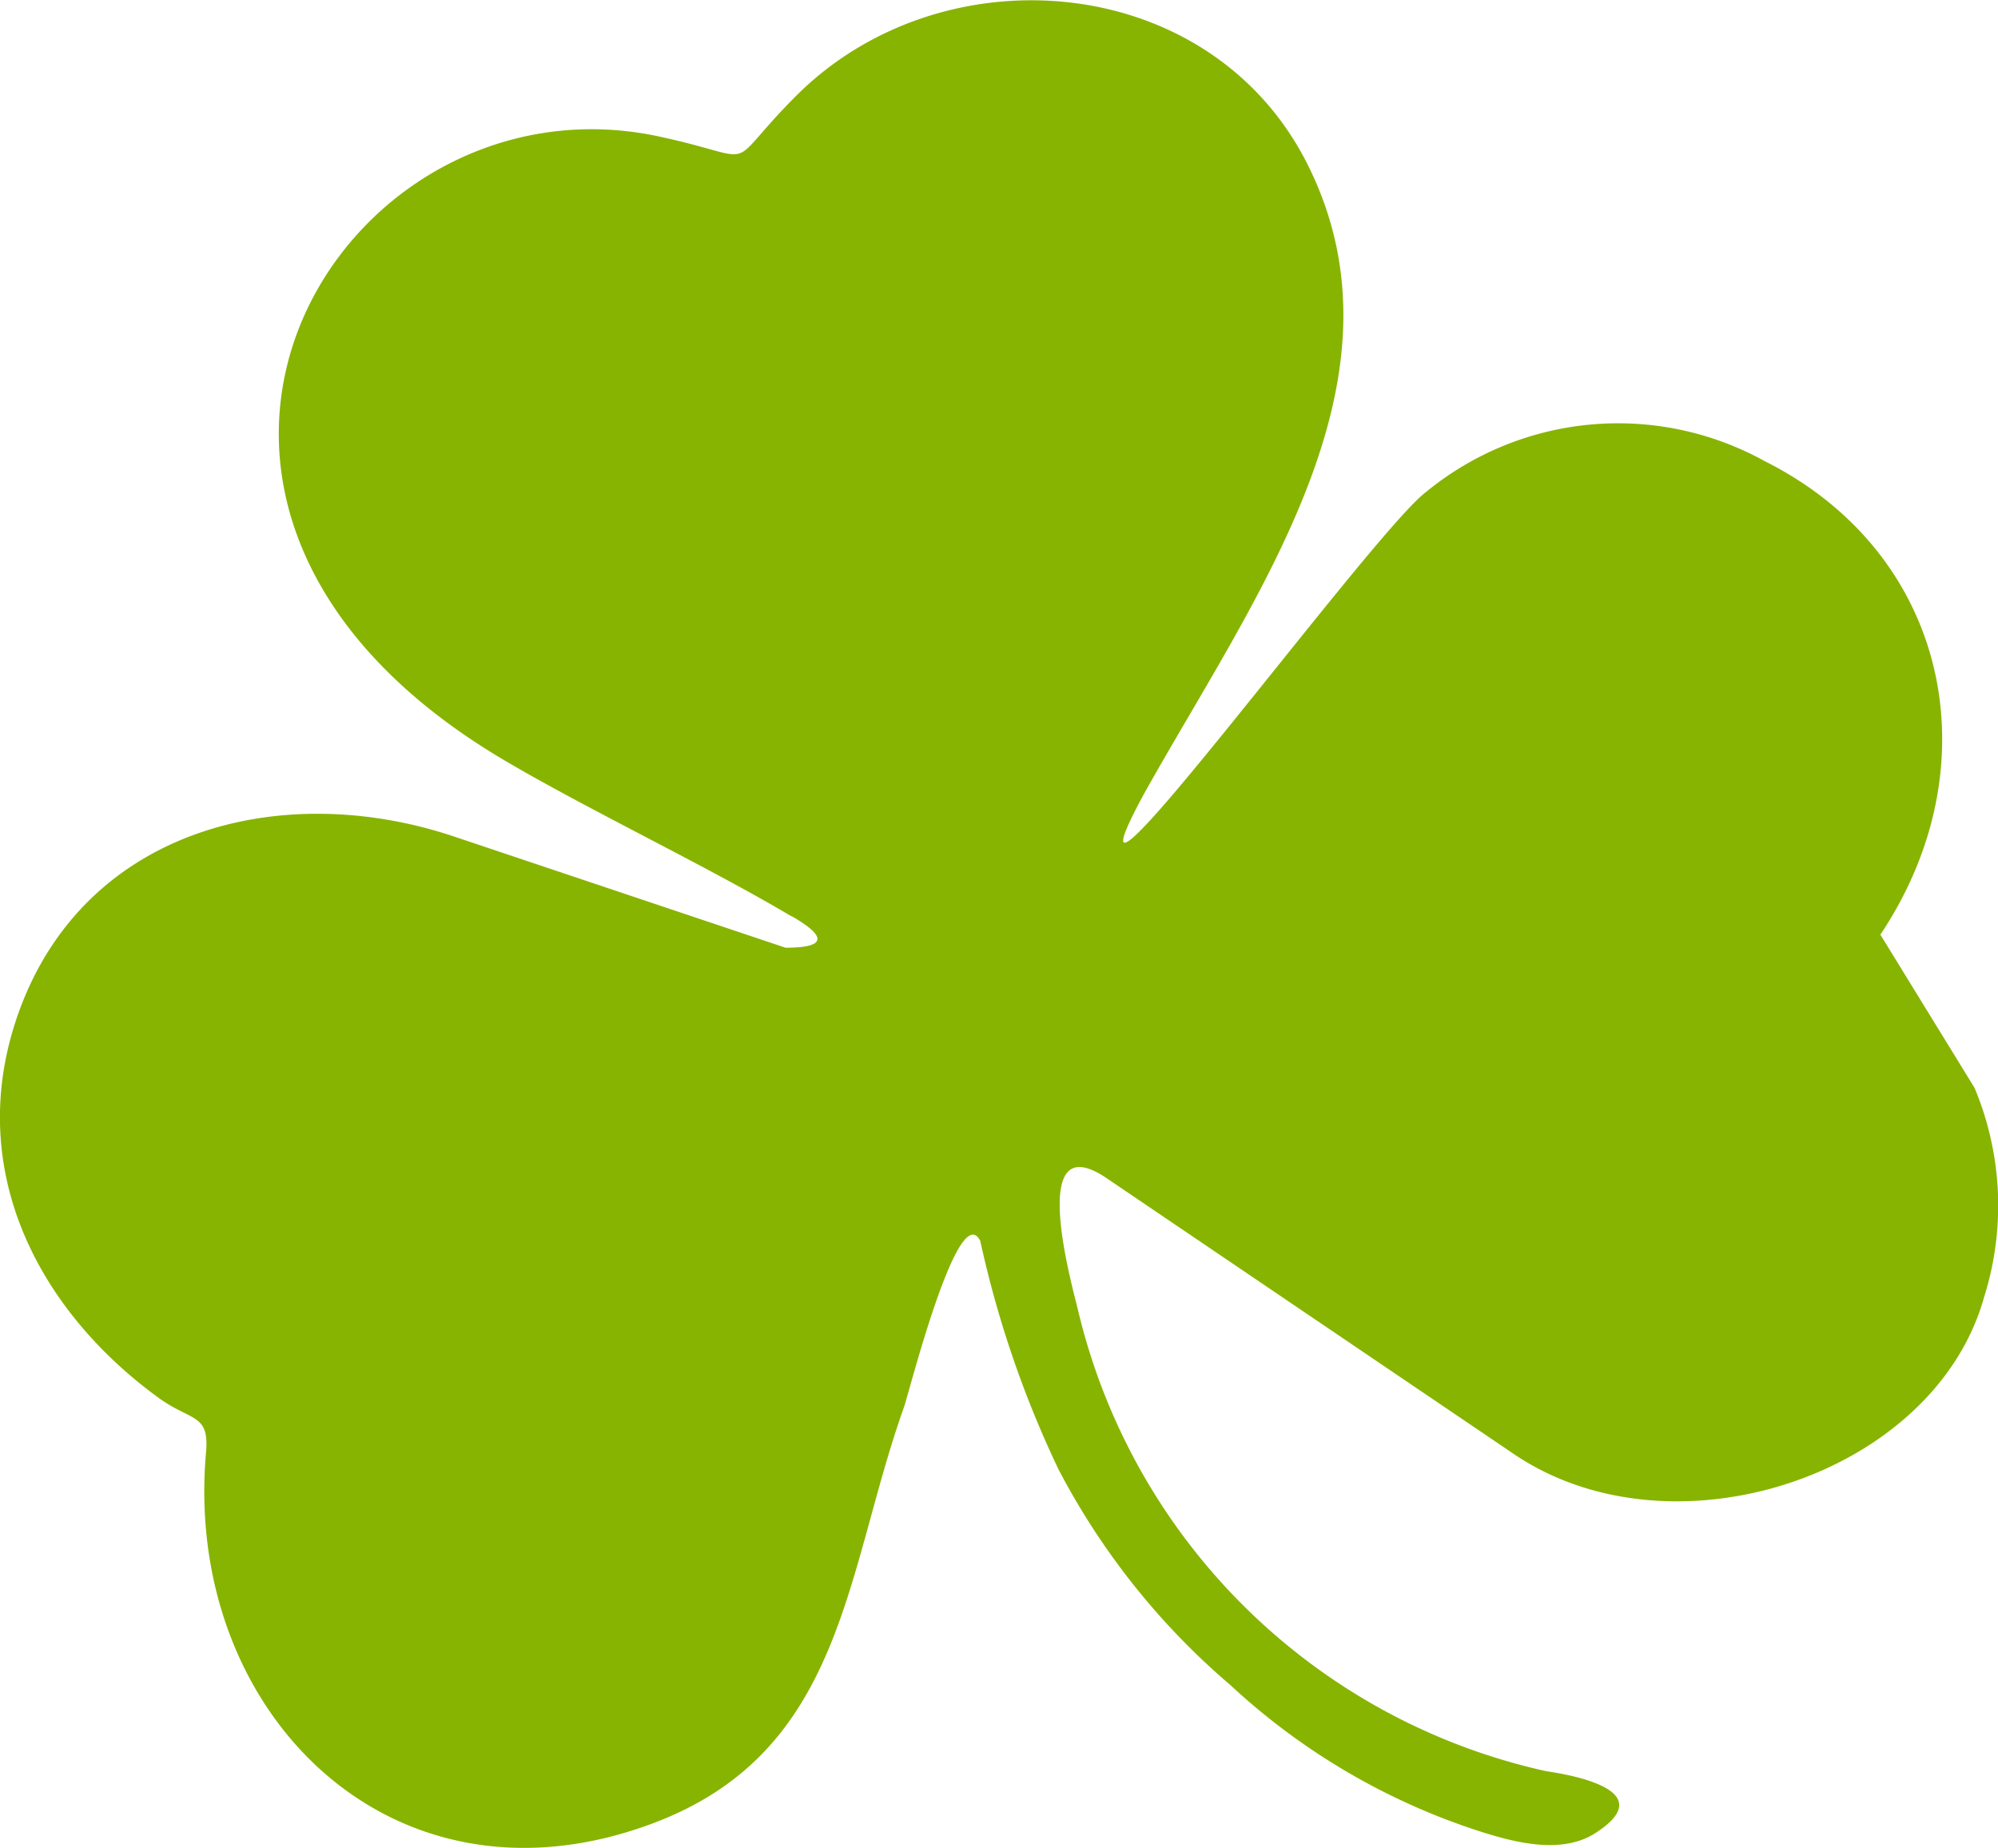 <svg xmlns="http://www.w3.org/2000/svg" width="56.217" height="51.986"><path d="M22.269 25.771c.989.568 1.014.89-.166.891l-9.336-3.131C7.952 21.922 2.431 23.294.55 28.416c-1.587 4.321.416 8.357 3.9 10.9.931.679 1.445.44 1.347 1.543-.651 7.313 5.253 13.215 12.618 10.419 5.336-2.026 5.36-7.04 7.023-11.7.141-.4 1.525-5.89 2.144-4.667a29.515 29.515 0 002.194 6.413 20.351 20.351 0 004.85 6.088 18.762 18.762 0 006.748 4.022c1.077.36 2.5.782 3.506.141 2.063-1.318-1.217-1.713-1.4-1.752a17.4 17.4 0 01-13.161-13.019c-.259-1.022-1.352-5.142.83-3.65l11.458 7.76c4.462 3.011 11.807.6 13.215-4.41a8.575 8.575 0 00-.265-5.9l-2.65-4.31c3.174-4.745 1.954-10.711-3.255-13.321a8.522 8.522 0 00-9.521.862c-1.543 1.149-10.982 14.085-7.924 8.464 3.113-5.557 7.62-11.617 4.584-17.672-2.728-5.441-10.267-6.067-14.4-1.921-2.138 2.146-.836 1.779-3.857 1.132C9.566 1.915 2.04 14.154 14.125 21.35c2.3 1.368 5.834 3.051 8.144 4.429z" fill="#87b400" fill-rule="evenodd"/></svg>